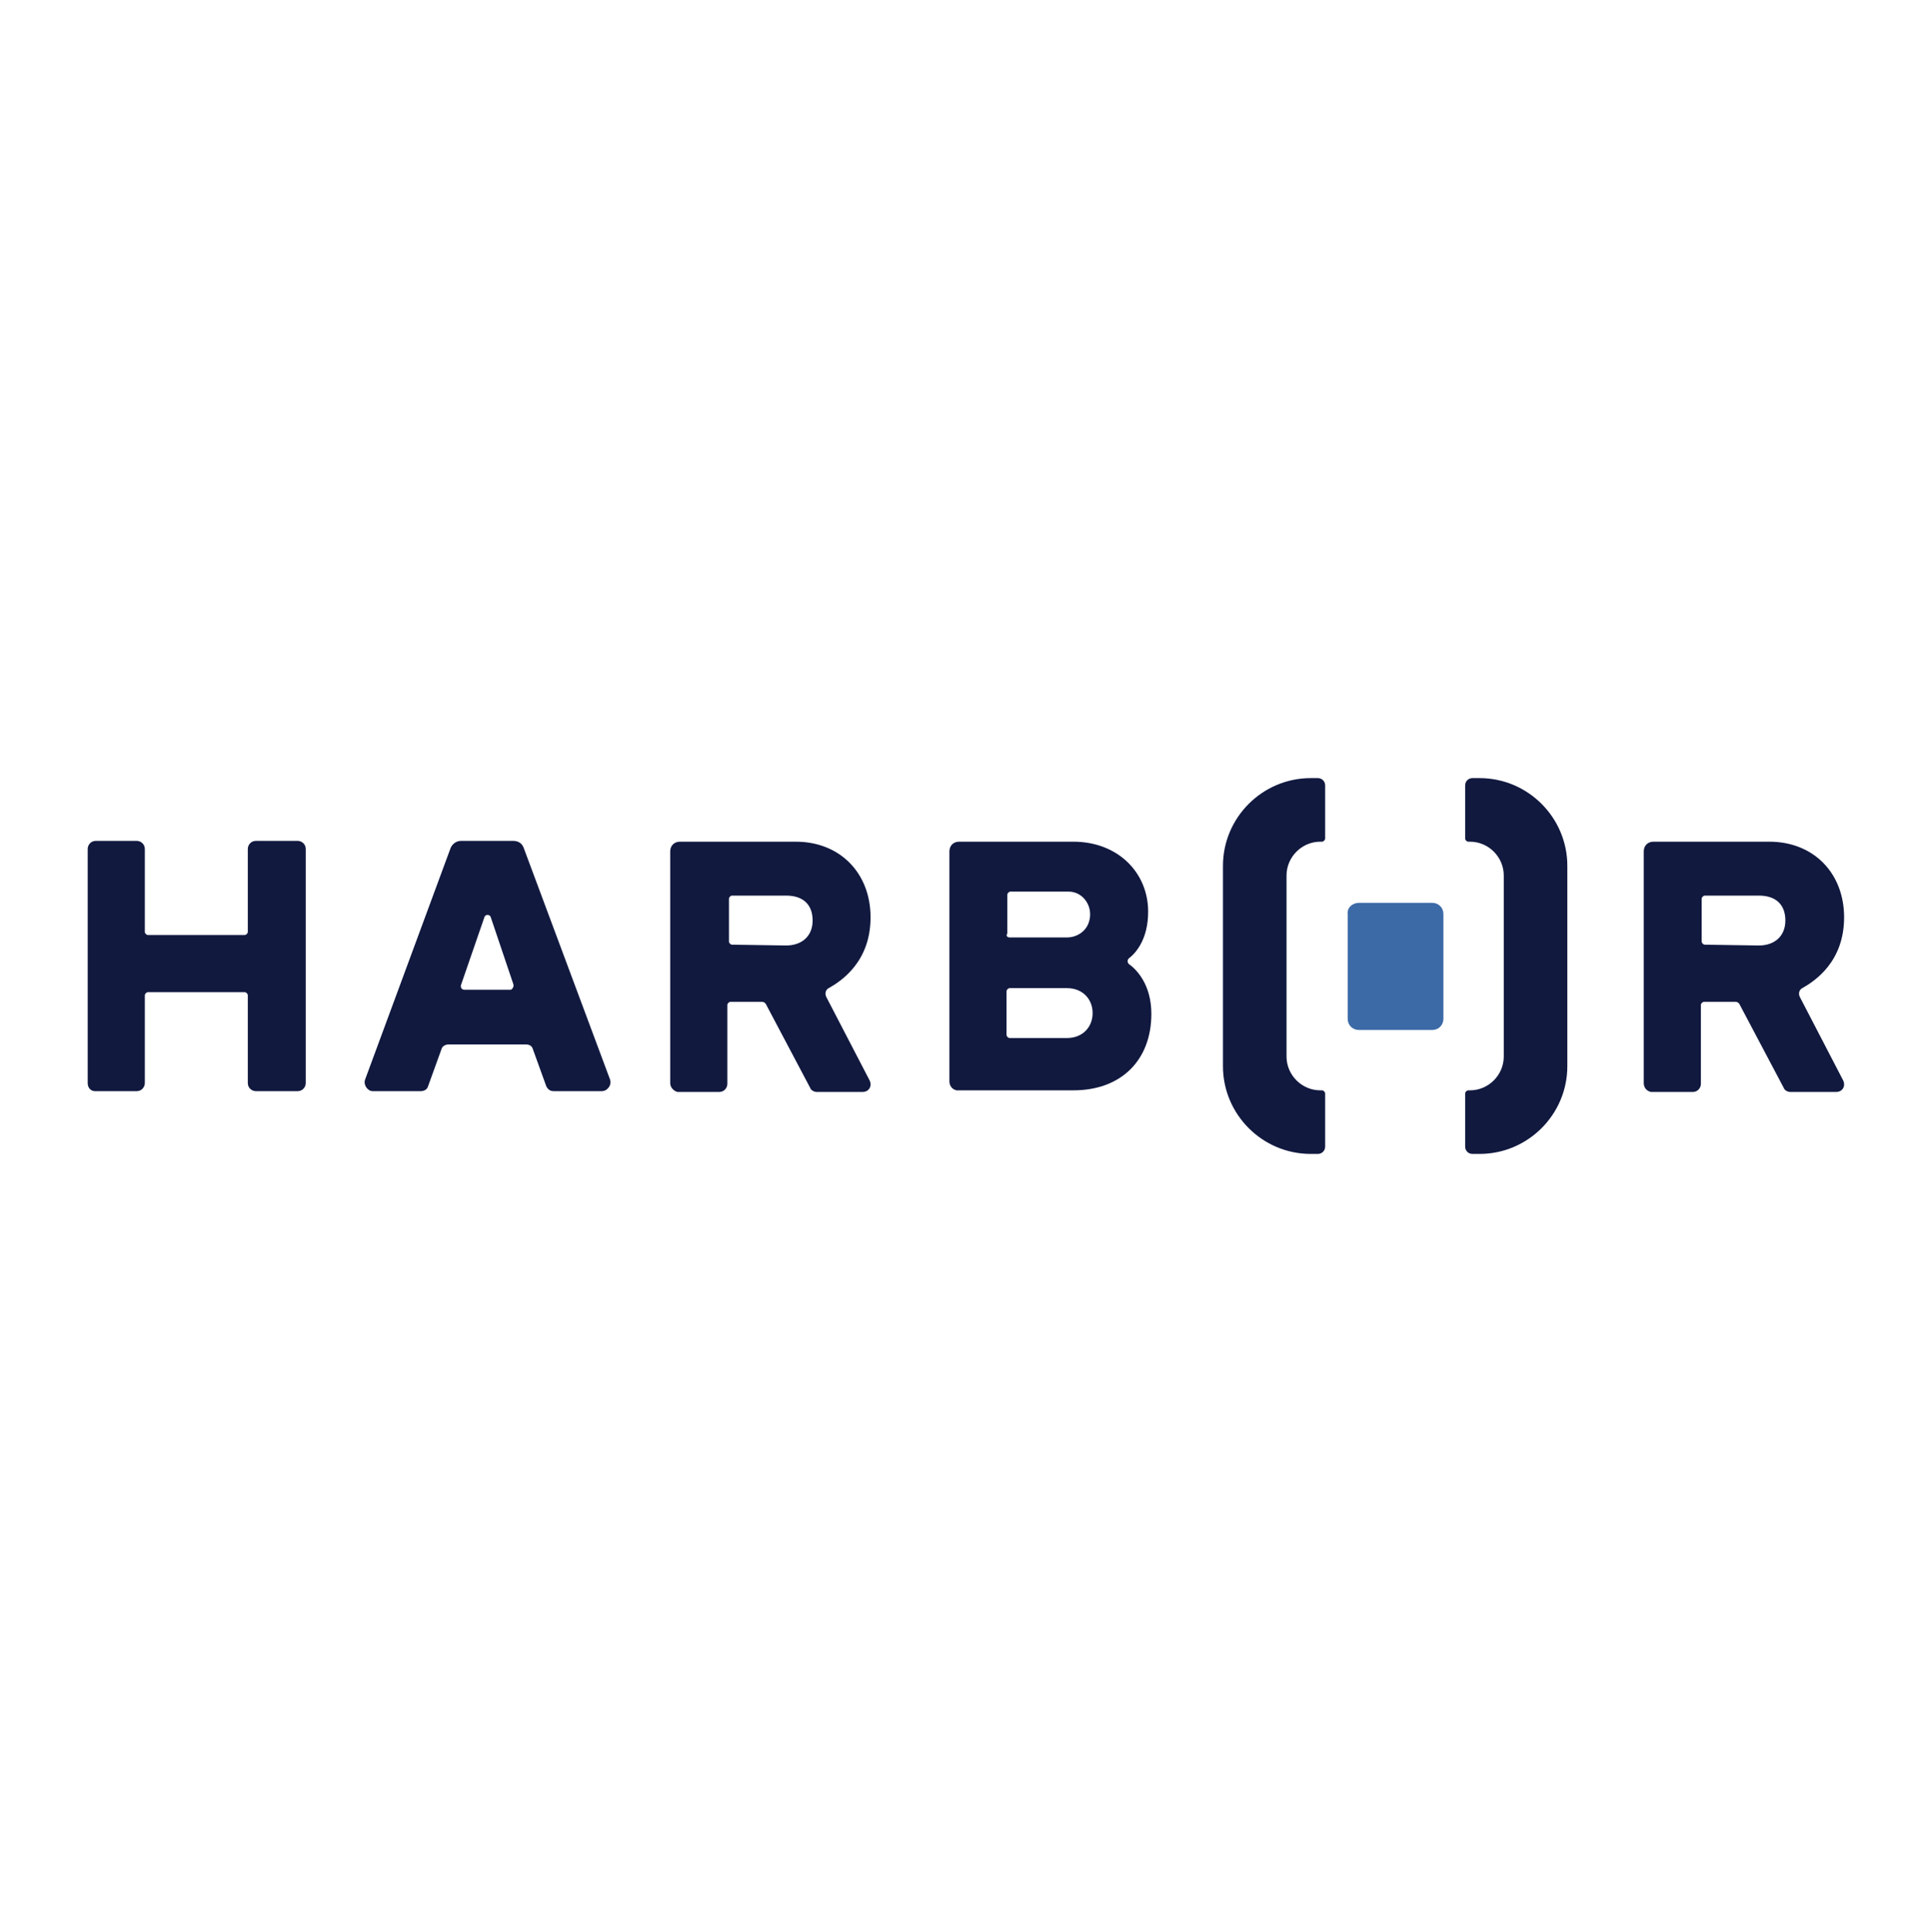 <?xml version="1.0" encoding="utf-8"?>
<!-- Generator: Adobe Illustrator 28.0.0, SVG Export Plug-In . SVG Version: 6.00 Build 0)  -->
<svg version="1.1" id="Layer_1" xmlns="http://www.w3.org/2000/svg" xmlns:xlink="http://www.w3.org/1999/xlink" x="0px" y="0px"
	 viewBox="0 0 240 240.1" style="enable-background:new 0 0 240 240.1;" xml:space="preserve">
<style type="text/css">
	.st0{fill:none;}
	.st1{fill:#11193F;}
	.st2{fill:#3C6AA7;}
</style>
<rect x="9.9" y="74.2" class="st0" width="220.1" height="91.7"/>
<g>
	<path class="st1" d="M10.9,134.6v-29.1c0-0.5,0.4-1,1-1H17c0.5,0,1,0.4,1,1v10.3c0,0.2,0.2,0.4,0.4,0.4h12c0.2,0,0.4-0.2,0.4-0.4
		v-10.3c0-0.5,0.4-1,1-1h5.2c0.5,0,1,0.4,1,1v29.1c0,0.5-0.4,1-1,1h-5.2c-0.5,0-1-0.4-1-1v-10.9c0-0.2-0.2-0.4-0.4-0.4h-12
		c-0.2,0-0.4,0.2-0.4,0.4v10.9c0,0.5-0.4,1-1,1h-5.2C11.3,135.6,10.9,135.2,10.9,134.6z"/>
	<path class="st1" d="M45.4,134.1L56,105.4c0.2-0.5,0.7-0.9,1.3-0.9h6.5c0.6,0,1.1,0.3,1.3,0.9l10.7,28.7c0.3,0.7-0.3,1.5-1,1.5h-6
		c-0.4,0-0.7-0.2-0.9-0.6l-1.7-4.7c-0.1-0.3-0.4-0.5-0.8-0.5h-9.7c-0.3,0-0.7,0.2-0.8,0.5l-1.7,4.7c-0.1,0.4-0.5,0.6-0.9,0.6h-6
		C45.7,135.6,45.1,134.8,45.4,134.1L45.4,134.1z M63.8,122.3L61,114c-0.1-0.4-0.7-0.4-0.8,0l-2.9,8.4c-0.1,0.3,0.1,0.6,0.4,0.6h5.8
		C63.7,122.9,63.9,122.6,63.8,122.3L63.8,122.3z"/>
	<path class="st1" d="M83.3,134.6v-28.8c0-0.7,0.5-1.2,1.2-1.2h14.4c5.5,0,9.3,3.9,9.3,9.4s-3.6,7.9-5.2,8.8
		c-0.4,0.2-0.5,0.7-0.3,1.1l5.4,10.4c0.3,0.7-0.1,1.4-0.9,1.4h-5.7c-0.3,0-0.7-0.2-0.8-0.5l-5.5-10.4c-0.1-0.2-0.3-0.3-0.5-0.3h-3.9
		c-0.2,0-0.4,0.2-0.4,0.4v9.8c0,0.5-0.4,1-1,1h-5.2C83.8,135.6,83.3,135.2,83.3,134.6L83.3,134.6z M97.7,117.5c2,0,3.3-1.2,3.3-3.1
		c0-2-1.2-3.1-3.3-3.1h-6.7c-0.2,0-0.4,0.2-0.4,0.4v5.3c0,0.2,0.2,0.4,0.4,0.4L97.7,117.5L97.7,117.5z"/>
	<path class="st1" d="M204.3,134.6v-28.8c0-0.7,0.5-1.2,1.2-1.2h14.4c5.5,0,9.3,3.9,9.3,9.4s-3.6,7.9-5.2,8.8
		c-0.4,0.2-0.5,0.7-0.3,1.1l5.4,10.4c0.3,0.7-0.1,1.4-0.9,1.4h-5.7c-0.3,0-0.7-0.2-0.8-0.5l-5.5-10.4c-0.1-0.2-0.3-0.3-0.5-0.3h-3.9
		c-0.2,0-0.4,0.2-0.4,0.4v9.8c0,0.5-0.4,1-1,1h-5.2C204.7,135.6,204.3,135.2,204.3,134.6L204.3,134.6z M218.6,117.5
		c2,0,3.3-1.2,3.3-3.1c0-2-1.2-3.1-3.3-3.1h-6.7c-0.2,0-0.4,0.2-0.4,0.4v5.3c0,0.2,0.2,0.4,0.4,0.4L218.6,117.5L218.6,117.5z"/>
	<path class="st1" d="M118,134.4v-28.6c0-0.7,0.5-1.2,1.2-1.2h14.2c5.5,0,9.3,3.8,9.3,8.7c0,3.5-1.6,5.2-2.4,5.8
		c-0.2,0.2-0.2,0.5,0,0.7c1,0.7,2.8,2.6,2.8,6.2c0,5.7-3.7,9.5-9.7,9.5h-14.2C118.6,135.6,118,135.1,118,134.4L118,134.4z
		 M125.5,116.5h7.1c1.2,0,2.3-0.7,2.7-1.8c0.7-1.9-0.6-3.9-2.5-3.9h-7.2c-0.2,0-0.4,0.2-0.4,0.4v4.8
		C125,116.3,125.2,116.5,125.5,116.5z M132.6,129c2,0,3.2-1.4,3.2-3.1s-1.2-3.1-3.2-3.1h-7.1c-0.2,0-0.4,0.2-0.4,0.4v5.4
		c0,0.2,0.2,0.4,0.4,0.4L132.6,129L132.6,129z"/>
	<g>
		<path class="st1" d="M163.8,143.4h-0.9c-6,0-10.9-4.9-10.9-10.9v-24.9c0-6,4.9-10.9,10.9-10.9h0.9c0.5,0,0.9,0.4,0.9,0.9v6.6
			c0,0.2-0.2,0.4-0.4,0.4h-0.2c-2.3,0-4.2,1.9-4.2,4.2v22.5c0,2.3,1.9,4.2,4.2,4.2h0.2c0.2,0,0.4,0.2,0.4,0.4v6.6
			C164.7,143,164.3,143.4,163.8,143.4z"/>
		<path class="st1" d="M183,143.4h0.9c6,0,10.9-4.9,10.9-10.9v-24.9c0-6-4.9-10.9-10.9-10.9H183c-0.5,0-0.9,0.4-0.9,0.9v6.6
			c0,0.2,0.2,0.4,0.4,0.4h0.2c2.3,0,4.2,1.9,4.2,4.2v22.5c0,2.3-1.9,4.2-4.2,4.2h-0.2c-0.2,0-0.4,0.2-0.4,0.4v6.6
			C182.1,143,182.5,143.4,183,143.4z"/>
	</g>
	<path class="st2" d="M168.9,112.2h9.1c0.8,0,1.4,0.6,1.4,1.4v13c0,0.8-0.6,1.4-1.4,1.4h-9.1c-0.8,0-1.4-0.6-1.4-1.4v-13
		C167.4,112.8,168.1,112.2,168.9,112.2z"/>
</g>
</svg>
